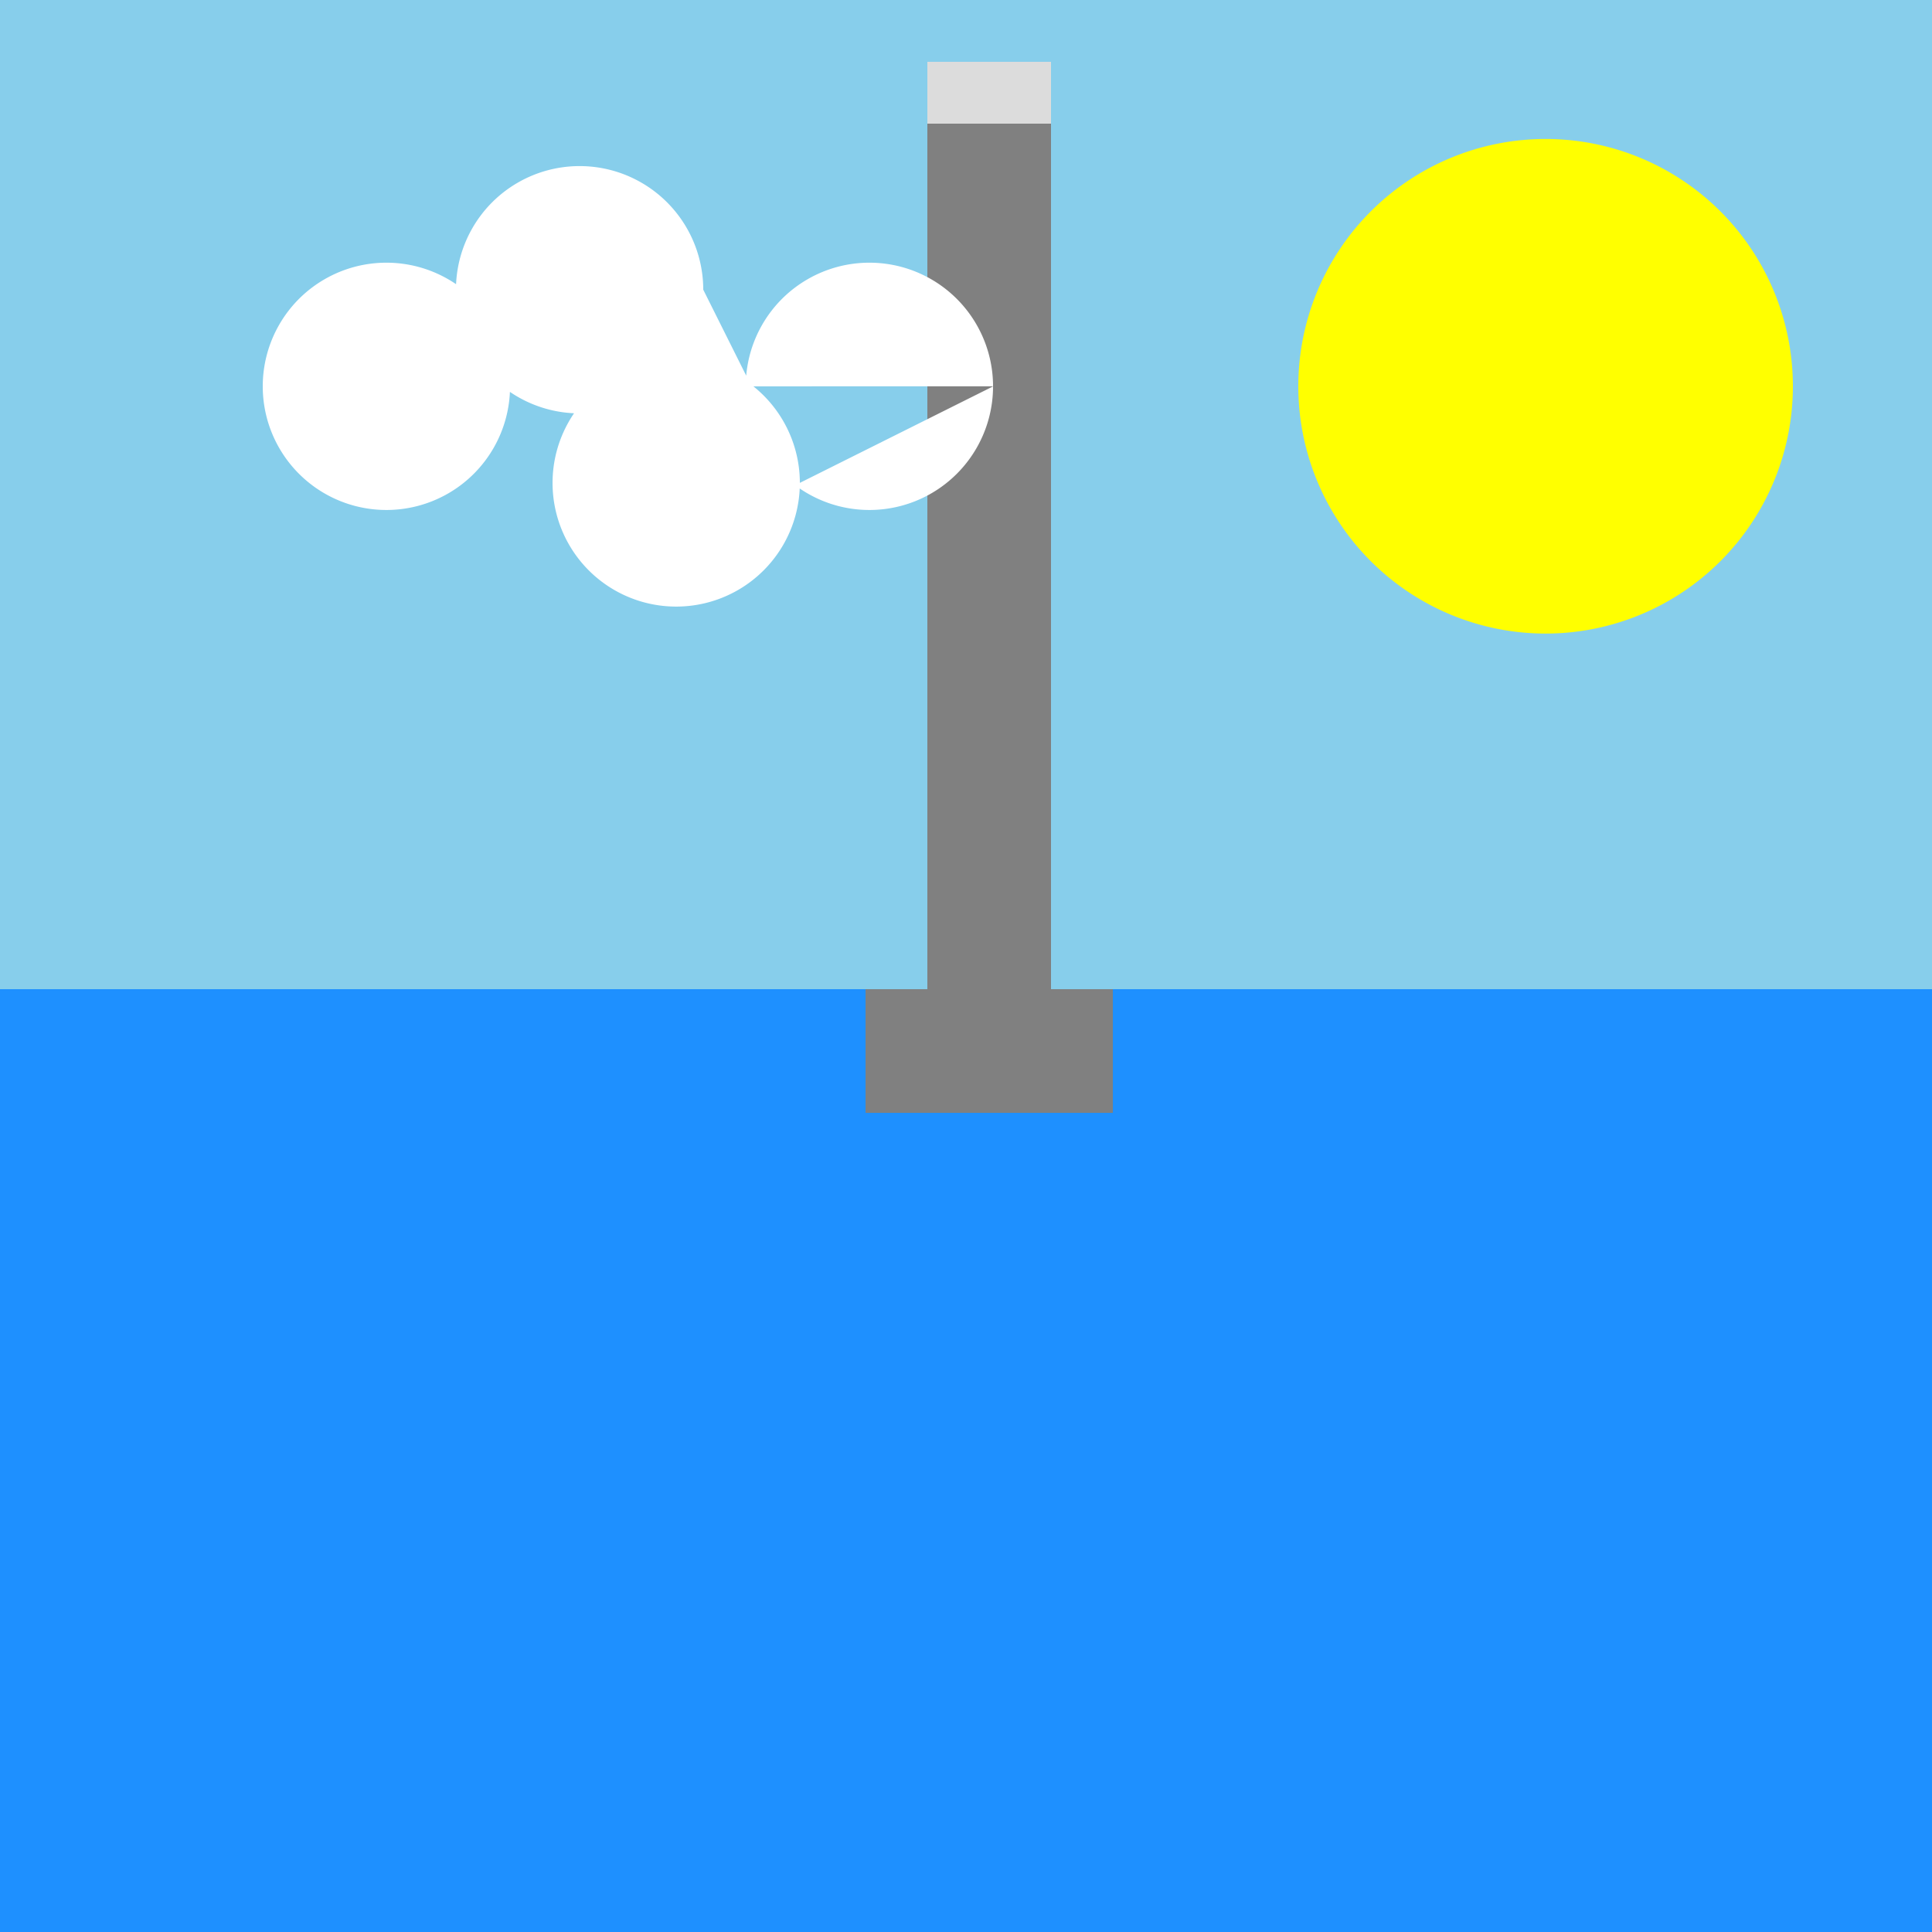 <!--

Generated by DrawGPT.
Free, open source, AI generated images in SVG, PNG, and HTML Canvas format.
https://drawgpt.ai

Created: 2023-09-26T03:49:50.650Z
Link: https://drawgpt.ai/prompt/20914/

-->
<svg xmlns="http://www.w3.org/2000/svg" xmlns:xlink="http://www.w3.org/1999/xlink" width="500" height="500"><defs/><g><rect fill="#87CEEB" stroke="none" x="0" y="0" width="512" height="512"/><rect fill="#1E90FF" stroke="none" x="0" y="256" width="512" height="256"/><rect fill="#808080" stroke="none" x="240" y="32" width="32" height="224"/><rect fill="#808080" stroke="none" x="224" y="256" width="64" height="32"/><rect fill="#DCDCDC" stroke="none" x="240" y="16" width="32" height="16"/><path fill="#FFFF00" stroke="none" paint-order="stroke fill markers" d=" M 464 100 A 64 64 0 1 1 464 99.936"/><path fill="#FFFFFF" stroke="none" paint-order="stroke fill markers" d=" M 132 100 A 32 32 0 1 1 132 99.968 L 182 75 A 32 32 0 1 1 182 74.968 L 207 125 A 32 32 0 1 1 207 124.968 L 257 100 A 32 32 0 1 1 257 99.968"/></g></svg>